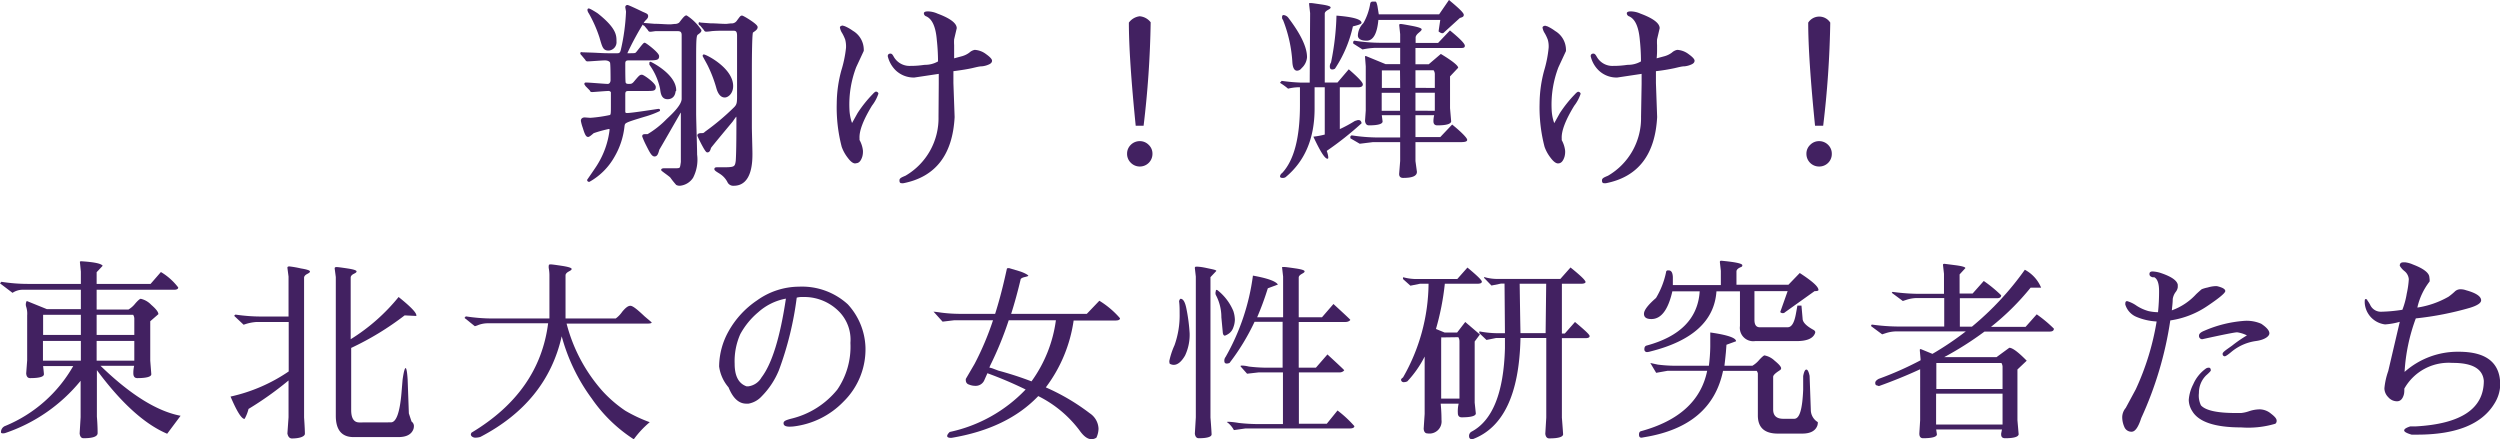 <svg xmlns="http://www.w3.org/2000/svg" viewBox="0 0 307.32 54.01"><defs><style>.cls-1,.cls-2{fill:#422161;}.cls-1{stroke:#422161;stroke-linecap:round;stroke-linejoin:round;stroke-width:0.25px;}</style></defs><g id="レイヤー_2" data-name="レイヤー 2"><g id="design"><path class="cls-1" d="M72.06,10.49c0-.07-.1-.12-.1-.17s0-.05.1-.05c.41,0,2.28.17,2.64.17s.48-.36.48-.58c0-.43,0-2-.07-2.2s-.36-.36-.74-.36-1.83.12-2.12.12c-.09,0-.14,0-.21-.15l-.46-.55c-.07-.07-.12-.12-.12-.17s0,0,.1,0L73,6.6c1,.05,1.27.07,1.92.07h.91c.24,0,.48,0,.6-.48a25.23,25.23,0,0,0,.65-4.75c0-.1-.09-.48-.09-.58a.13.13,0,0,1,.14-.12c.12,0,1.58.7,1.82.82.56.24.6.26.6.43s-.14.29-.38.53A35.73,35.73,0,0,0,77,6.5c0,.08,0,.17.16.17.84,0,.94,0,1.08-.12s.89-1.17,1-1.17,1.66,1.17,1.66,1.53-.15.39-1.49.39H77.34c-.26,0-.6,0-.6.5,0,.79,0,2.23.05,2.38s.17.26.48.26.48,0,.74-.31c.63-.75.7-.82.89-.82s1.59,1,1.59,1.39-.15.36-1.49.36H77.34c-.29,0-.6,0-.6.51v2.11c0,.24.1.34.34.34.62,0,3.79-.51,3.86-.51s.07,0,.07.05a11,11,0,0,1-1.8.67c-2.47.75-2.47.77-2.56,1.23a9.27,9.27,0,0,1-1.23,3.77,7.88,7.88,0,0,1-3,3,.11.11,0,0,1-.12-.09s1.06-1.52,1.22-1.8a10.55,10.55,0,0,0,1.54-4.37c0-.24-.17-.24-.22-.24a15,15,0,0,0-1.92.53c-.09.07-.5.45-.62.45s-.26-.09-.53-1a5.44,5.44,0,0,1-.24-.86c0-.22.17-.29.36-.29l.67.05A17.2,17.2,0,0,0,75,14.26c.22-.1.22-.24.22-1.32,0-.24,0-1.54,0-1.64a.47.47,0,0,0-.48-.24c-.27,0-1.76.13-1.92.13s-.15,0-.22-.15Zm1.39-8.71c2.21,1.77,2.21,2.59,2.21,3.31a.91.91,0,0,1-.84,1c-.57,0-.65-.27-1-1.49a15.91,15.91,0,0,0-1.32-3c-.12-.17-.19-.36-.15-.43S73.36,1.7,73.45,1.78Zm9.48,1.29a1,1,0,0,0,.63-.19c.12-.12.62-.86.81-.86A5.91,5.91,0,0,1,86.1,3.74c0,.12-.14.24-.38.41s-.27.51-.27,3.31c0,4.42,0,5.57,0,6.44s.12,4.29.12,5.11a4.71,4.71,0,0,1-.48,2.78,2.05,2.05,0,0,1-1.51.92.8.8,0,0,1-.38-.08,10,10,0,0,1-.7-.88c-.14-.17-1.1-.82-1.1-.87s.16-.07.21-.07h1.27c.84,0,.82,0,.94-.89,0-.29,0-.86,0-6,0-.09,0-.19-.12-.19s-.1,0-.29.33S81,18.27,80.94,18.34c-.14.48-.21.77-.48.77s-.53-.53-.91-1.28a9.75,9.75,0,0,1-.48-1.08c0-.14.07-.14.58-.14a11.47,11.47,0,0,0,2.4-1.9c.88-.81,1.87-1.82,1.87-2.56,0-1.25,0-6.7,0-7.83,0-.62-.4-.62-.74-.62h-.89c-.55,0-1.1,0-1.68,0-.07,0-.55.08-.65.08s-.14,0-.21-.15l-.46-.55C79.17,3,79.14,3,79.14,3s0-.05.1-.05l1.2.1c.72,0,1.27.07,2,.07Zm0,8c0,.56-.27,1-.87,1s-.72-.53-.79-1.16a7.86,7.86,0,0,0-1.32-3c0-.07,0-.17,0-.19S83,9.19,83,11.11ZM89.85,3a.89.89,0,0,0,.79-.33c.41-.55.45-.63.57-.63s1.8,1,1.8,1.3-.52.5-.57.62c-.14.34-.14,4.32-.14,4.95,0,2.23,0,4.49,0,6.7,0,.48.07,2.76.07,3.26,0,.89,0,3.84-2.16,3.84a.67.67,0,0,1-.64-.31,2.76,2.76,0,0,0-1-1.13c-.17-.12-.63-.36-.63-.48s.07-.1.63-.1c1.7,0,1.89,0,2-.93.08-1.08.08-4,.08-5.16,0-.17,0-.39-.12-.39s-.15.08-.58.68c-.1.12-2.64,3.16-2.66,3.24-.1.33-.15.48-.34.48s-1.1-1.9-1.1-1.95,0-.17.38-.17.34-.07.62-.28A29.32,29.32,0,0,0,90.3,13.3c.43-.41.43-.72.43-1.61,0-1.06,0-6.17,0-7.32,0-.72-.34-.72-.67-.72h-.89c-.55,0-1.1,0-1.68.05a6.17,6.17,0,0,1-.65.07c-.09,0-.14,0-.21-.15l-.46-.55C86.08,3,86,3,86,2.9s0,0,.1,0l1.2.09c.72,0,1.27.07,2,.07ZM90,10.58c0,.84-.55,1.28-.91,1.28-.53,0-.79-.63-.91-1.06A16.09,16.09,0,0,0,87.11,8c-.12-.24-.41-.75-.6-1.11a.07.07,0,0,1,0-.07C86.7,6.79,90,8.42,90,10.58Z"/><path class="cls-2" d="M105.13,20.09c-.28,0-.58-.24-.93-.71a4.8,4.8,0,0,1-.73-1.33,19.12,19.12,0,0,1-.61-5.38,15.74,15.74,0,0,1,.56-4A14.64,14.64,0,0,0,104,5.87a3.36,3.36,0,0,0-.1-1,5,5,0,0,0-.37-.79,1.81,1.81,0,0,1-.28-.7c0-.12.11-.21.33-.24l.27.08a5.19,5.19,0,0,1,1,.57,2.7,2.7,0,0,1,1.33,2.23,1.94,1.94,0,0,1,0,.24l-.93,2a12.88,12.88,0,0,0-.83,5.17,5.63,5.63,0,0,0,.32,1.69l.68-1.22a15.2,15.2,0,0,1,1.85-2.32c.19-.21.33-.32.42-.32s.29.09.29.26a5,5,0,0,1-.79,1.47c-1.07,1.76-1.58,3.09-1.53,4v.22a3.42,3.42,0,0,1,.42,1.32,2.38,2.38,0,0,1-.07.69q-.24.8-.72.84Zm10.27-9.77,0-1.24-3,.45a3.21,3.21,0,0,1-2.27-.86,3.59,3.59,0,0,1-1-1.76c0-.21.13-.32.32-.32s.28.13.42.39a2.23,2.23,0,0,0,2.06,1.12c.26,0,.84,0,1.73-.13a3.2,3.2,0,0,0,1.65-.42,25.16,25.16,0,0,0-.15-2.64c-.13-1.6-.56-2.57-1.3-2.9a.41.41,0,0,1-.29-.37q0-.24.51-.24a3.06,3.06,0,0,1,1.16.27q2.37.88,2.37,1.8l-.32,1.36a5.23,5.23,0,0,0,0,.71c0,.25,0,.46,0,.63s0,.48,0,1l1-.27a2.69,2.69,0,0,0,.88-.44,1.33,1.33,0,0,1,.65-.33,2.53,2.53,0,0,1,1.39.52c.49.35.74.62.74.81s-.12.34-.36.45a2.64,2.64,0,0,1-.86.24c-.34,0-.76.12-1.25.23s-1.26.24-2.28.37l0,1.46.15,4.18q-.37,6.95-6.28,8.13a1.07,1.07,0,0,1-.25,0c-.18,0-.26-.12-.25-.37s.27-.35.74-.55a8.18,8.18,0,0,0,4.06-7.24Z"/><path class="cls-2" d="M139,17.81a1.55,1.55,0,0,1,1.11-.46,1.51,1.51,0,0,1,1.1.46,1.47,1.47,0,0,1,.46,1.1,1.55,1.55,0,0,1-1.56,1.56A1.54,1.54,0,0,1,139,20a1.52,1.52,0,0,1-.45-1.11A1.5,1.5,0,0,1,139,17.81Zm1.61-2.35h-1q-.84-8.35-.84-12.68A1.93,1.93,0,0,1,140.1,2a1.9,1.9,0,0,1,1.35.74A121.07,121.07,0,0,1,140.58,15.46Z"/><path class="cls-2" d="M222.52,17.81a1.51,1.51,0,0,1,1.1-.46,1.55,1.55,0,0,1,1.11.46,1.5,1.5,0,0,1,.45,1.1,1.52,1.52,0,0,1-.45,1.11,1.54,1.54,0,0,1-1.11.45,1.55,1.55,0,0,1-1.56-1.56A1.47,1.47,0,0,1,222.52,17.81Zm1.6-2.35h-1q-.84-8.35-.84-12.68a1.61,1.61,0,0,1,2.71,0A121.07,121.07,0,0,1,224.12,15.46Z"/><path class="cls-2" d="M166.91,14.76H167c.21,0,.34.13.38.39a39.13,39.13,0,0,1-4.29,3.4,2.92,2.92,0,0,1,.19.76c0,.14,0,.2-.1.2-.32,0-.89-.9-1.73-2.71a9.83,9.83,0,0,0,1.4-.26l0-5.81h-1.25c0,.66,0,1.53,0,2.62q0,5.49-3.58,8.44a.65.65,0,0,1-.38.08c-.19,0-.29-.07-.29-.2a.59.59,0,0,1,.26-.4c1.46-1.56,2.19-4.34,2.19-8.36l0-2.18h-.29a5.74,5.74,0,0,0-1.17.17,7.47,7.47,0,0,0-1-.72,2.25,2.25,0,0,0,.21-.24,22,22,0,0,0,2.26.21H161l.05-8.54L160.93.55V.46c0-.05,0-.08,0-.08h.29c.08,0,.49.06,1.24.17s1.11.23,1.11.36-.12.19-.36.33-.36.28-.36.44v8.47h1.56l1.39-1.63c1.16,1,1.73,1.61,1.73,1.85s-.19.36-.57.36h-2.26v5.14a16.15,16.15,0,0,0,1.85-1ZM157.6,2.11c0-.17.06-.26.19-.26a.85.85,0,0,1,.6.36q2.28,3,2.28,4.82A2,2,0,0,1,160,8.38a.72.72,0,0,1-.55.31c-.34,0-.53-.35-.58-1a16.78,16.78,0,0,0-1.17-5.28C157.64,2.4,157.6,2.29,157.6,2.11Zm5.88,6.17a.87.87,0,0,1,.14-.6,32.39,32.39,0,0,0,.67-5.76c2.05.16,3.08.46,3.08.89,0,.13-.36.27-1.06.43a15.41,15.41,0,0,1-2.21,5.21l-.17.07Q163.52,8.61,163.48,8.28Zm10.7,12.84c0,.5-.52.75-1.7.75-.35,0-.52-.2-.48-.58l.12-1.51V17.47h-3.34l-1.63.2L166,17a.9.9,0,0,1,0-.18c0-.08.05-.14.17-.18a21.27,21.27,0,0,0,3.28.26h2.67V14.16h-2.26l.1.77c0,.32-.59.48-1.68.48-.27,0-.44-.18-.48-.55l.09-1.28V8.16L167.8,7q0-.12.09-.12l2.43,1h1.8v-2h-3a9.32,9.32,0,0,0-1.63.2l-1.13-.72c-.05-.2,0-.32.14-.36a21.41,21.41,0,0,0,3.29.26h2.33V4.2L172,3.07c0-.08.07-.12.19-.12s.59.08,1.38.23,1.19.29,1.19.42-.12.23-.37.44-.37.41-.37.57v.67h2.76l1.46-1.54c1.22,1,1.83,1.62,1.83,1.88s-.19.28-.51.28H174v2h1.63l1.49-1.27c1.42.86,2.13,1.43,2.13,1.7l-1,1.06V13.3l.14,1.63c-.05.32-.62.48-1.7.48-.32,0-.48-.17-.48-.5a3.08,3.08,0,0,1,.09-.75H174v2.69h3.05l1.46-1.54c1.23,1,1.85,1.67,1.85,1.88s-.27.28-.75.28H174V19.8ZM168,5h0c-.71,0-1.08-.23-1.08-.65a2.27,2.27,0,0,1,.68-1.51,7.19,7.19,0,0,0,.84-2.4.27.27,0,0,1,.3-.24h.36c.07,0,.15.18.23.56l.16,1h7.42L178.12,0c1.21,1,1.82,1.58,1.82,1.82s-.16.29-.48.39l-2,1.82c-.13.11-.34.06-.62-.17l.21-1.41h-7.61C169.29,4.14,168.8,5,168,5Zm4.1,3.65h-2.23l0,2.16h2.25Zm0,2.76h-2.25v2.21h2.25Zm4.28-.6V9.17a.84.84,0,0,0-.15-.53H174l0,2.16Zm0,2.81V11.4H174v2.21Z"/><path class="cls-2" d="M191.53,20.09c-.27,0-.58-.24-.93-.71a4.8,4.8,0,0,1-.73-1.33,19.12,19.12,0,0,1-.61-5.38,15.74,15.74,0,0,1,.56-4,14.64,14.64,0,0,0,.55-2.78,3,3,0,0,0-.1-1,5,5,0,0,0-.37-.79,1.81,1.81,0,0,1-.28-.7c0-.12.11-.21.33-.24l.27.08a5.19,5.19,0,0,1,.95.57,2.7,2.7,0,0,1,1.33,2.23,1.94,1.94,0,0,1,0,.24l-.93,2a12.88,12.88,0,0,0-.83,5.17,5.63,5.63,0,0,0,.32,1.69l.68-1.22a15.2,15.2,0,0,1,1.85-2.32c.19-.21.33-.32.42-.32s.29.09.29.26a5,5,0,0,1-.79,1.47c-1.07,1.76-1.58,3.09-1.53,4v.22a3.42,3.42,0,0,1,.42,1.32,2.38,2.38,0,0,1-.07.69q-.24.8-.72.84Zm10.27-9.77,0-1.24-3,.45a3.17,3.17,0,0,1-2.26-.86,3.54,3.54,0,0,1-1-1.76c0-.21.13-.32.32-.32s.28.13.43.39a2.2,2.2,0,0,0,2.05,1.12c.26,0,.84,0,1.73-.13a3.2,3.2,0,0,0,1.65-.42c0-1-.06-1.87-.14-2.64-.14-1.6-.57-2.57-1.31-2.9a.41.41,0,0,1-.29-.37q0-.24.51-.24a3.06,3.06,0,0,1,1.16.27q2.37.88,2.37,1.8l-.32,1.36a5.23,5.23,0,0,0,0,.71c0,.25,0,.46,0,.63s0,.48-.05,1l1-.27a2.69,2.69,0,0,0,.88-.44,1.33,1.33,0,0,1,.65-.33,2.53,2.53,0,0,1,1.39.52c.49.35.74.62.74.81s-.12.34-.36.45a2.64,2.64,0,0,1-.86.24c-.34,0-.76.12-1.25.23a23,23,0,0,1-2.28.37l0,1.46.15,4.18q-.37,6.95-6.28,8.13a1.07,1.07,0,0,1-.25,0c-.18,0-.26-.12-.25-.37s.27-.35.74-.55a8.18,8.18,0,0,0,4.06-7.24Z"/><path class="cls-2" d="M12,53.24c0,.42-.58.63-1.73.63-.28,0-.43-.2-.48-.58l.12-2V46.81A20.38,20.38,0,0,1,.62,53.24c-.33.08-.5,0-.5-.09a.81.81,0,0,1,.55-.8A17.11,17.11,0,0,0,9,45H5.3c.07.61.1.95.1,1,0,.32-.57.48-1.7.48-.29,0-.45-.19-.48-.58l.12-1.6V38.77a2.81,2.81,0,0,0-.12-1.06A.84.84,0,0,1,3.29,37l2.47,1H9.94V35.62H2.86A2.22,2.22,0,0,0,1.54,36L0,34.83l.17-.19a21.06,21.06,0,0,0,3.36.26H9.94V33.39l-.12-1.2a.13.13,0,0,1,.12-.07h.12c1.53.1,2.39.28,2.56.55l-.74.79V34.9h6.63l1.27-1.46a7.45,7.45,0,0,1,2.13,1.9c0,.19-.2.28-.52.28H11.88v2.43h3.91a3,3,0,0,0,.83-.73c.35-.4.57-.59.69-.59a2.58,2.58,0,0,1,1.28.74c.58.5.88.88.88,1.15l-1,.87v4.85L18.6,46c0,.32-.61.48-1.73.48-.32,0-.48-.2-.48-.61,0-.15,0-.45.1-.9H12.36q5.48,5.31,9.84,6.14l-1.65,2.21q-4.15-1.76-8.64-7.82v5.71C12,52.31,12,53,12,53.24ZM9.94,38.7H5.3c0,.17,0,.27,0,.28v2.19H9.94ZM5.28,41.91v2.43H9.94V41.91Zm11.23-2.66a.92.92,0,0,0-.14-.55H11.88v2.47h4.63Zm0,5.09V41.91H11.88v2.43Z"/><path class="cls-2" d="M35.33,53.29l.14-2V46.77a40.78,40.78,0,0,1-4.92,3.5,4.84,4.84,0,0,1-.48,1.22H30c-.37-.1-.92-1-1.66-2.74a20.51,20.51,0,0,0,7.15-3.09V39.58H31.56a5.58,5.58,0,0,0-1.61.34l-1.17-1.1.16-.15a21.77,21.77,0,0,0,3.29.24h3.24V34l-.14-1.08c0-.12.07-.17.25-.17A12.56,12.56,0,0,1,37,33c.74.12,1.1.24,1.1.37s-.12.19-.36.32-.36.29-.36.45V51.32c.07,1,.1,1.7.1,2s-.54.58-1.63.58C35.57,53.87,35.41,53.67,35.33,53.29Zm12.72-1.37c.66,0,1.09-1.19,1.3-3.57l.14-1.68c.14-1,.27-1.42.37-1.42s.19.46.25,1.39l.15,4.18.33,1a.68.68,0,0,1,.29.5,1.24,1.24,0,0,1-.05.41c-.24.67-.86,1-1.87,1h-5.5c-1.45,0-2.18-.88-2.18-2.62V34.06L41.14,33c0-.11.06-.17.23-.17s.62.06,1.35.17,1.11.23,1.11.36-.12.19-.37.32-.35.29-.35.45V41.7A23.54,23.54,0,0,0,49,36.51c1.45,1.16,2.18,1.91,2.18,2.25a.19.19,0,0,1,0,.08l-1.44-.07a35.42,35.42,0,0,1-6.57,4v7.63c0,1,.32,1.53,1,1.53Z"/><path class="cls-2" d="M77.91,54a18.31,18.31,0,0,1-5.16-5,23,23,0,0,1-3.7-7.66q-1.83,8.11-10,12.37a2.05,2.05,0,0,1-.58.09.66.66,0,0,1-.44-.13.36.36,0,0,1-.15-.24.48.48,0,0,1,.09-.25q8.34-5,9.41-13.44H60a3.38,3.38,0,0,0-1.17.2,2.9,2.9,0,0,1-.46.16L57.1,39.08l.16-.19a21.06,21.06,0,0,0,3.36.26h6.92V33.78a4.74,4.74,0,0,0-.07-.74,1.16,1.16,0,0,1,0-.45c0-.06.1-.09.23-.09s.59.06,1.38.18,1.19.25,1.19.38-.13.19-.38.33-.37.3-.37.46v5.3h6.17a3.4,3.4,0,0,0,.8-.83c.4-.48.71-.73,1-.73s.83.43,1.75,1.3l.87.74c0,.1-.19.15-.53.15H69.65a20,20,0,0,0,4.42,8.3,15.65,15.65,0,0,0,2.8,2.41,18.37,18.37,0,0,0,3,1.41A11.68,11.68,0,0,0,77.91,54Z"/><path class="cls-2" d="M97.09,52.45c-.52,0-.77-.14-.77-.42s.29-.38.89-.55a10.4,10.4,0,0,0,5.72-3.59,9.33,9.33,0,0,0,1.61-5.74,4.93,4.93,0,0,0-1.28-3.73A6,6,0,0,0,99,36.51h-.53a2.44,2.44,0,0,0-.53.08,40.08,40.08,0,0,1-2.19,8.92,9.86,9.86,0,0,1-2.12,3.21,2.89,2.89,0,0,1-1.62.9h-.27c-.91,0-1.64-.66-2.18-2a4.94,4.94,0,0,1-1.16-2.57v0a9,9,0,0,1,1.17-4.34,11.07,11.07,0,0,1,3.5-3.79,8.92,8.92,0,0,1,5.15-1.68,8.35,8.35,0,0,1,6,2.17,8.21,8.21,0,0,1,2.17,5.25,9,9,0,0,1-2.68,6.69,10.21,10.21,0,0,1-6.24,3.08ZM93.21,38.38A9.38,9.38,0,0,0,91,41.08a8.2,8.2,0,0,0-.69,3.64c0,1.51.49,2.43,1.46,2.77H92a2.19,2.19,0,0,0,1.61-1.09q1.93-2.53,3-9.69A7,7,0,0,0,93.21,38.38Z"/><path class="cls-2" d="M114.75,38.3s0,0,0,0Zm0,0,1.12,1.24,1.42-.17h4.78a35.57,35.57,0,0,1-2.26,5.35l-1.08,1.85a.75.75,0,0,0,0,.24.51.51,0,0,0,.38.46,2,2,0,0,0,.77.16,1.15,1.15,0,0,0,1.14-.74l.36-.81a48,48,0,0,1,4.7,2,18.11,18.11,0,0,1-9.33,5.22c-.24.23-.34.41-.31.54s.22.2.55.18q6.84-1.15,10.64-5.13a14.31,14.31,0,0,1,5.06,4.2c.51.73,1,1.1,1.49,1.1a1.09,1.09,0,0,0,.6-.19,2.75,2.75,0,0,0,.26-1.1,2.38,2.38,0,0,0-1.08-1.9,26.14,26.14,0,0,0-5.4-3.18,17.81,17.81,0,0,0,3.42-8.22h5.13c.38,0,.57-.09.57-.28a10.82,10.82,0,0,0-2.54-2.15l-1.54,1.61H124.3c.42-1.31.8-2.71,1.15-4.17,0-.17.21-.28.51-.35s.45-.12.45-.17-.35-.31-1.06-.54l-1.3-.39c-.17,0-.26,0-.28.1l-.24,1.06c-.36,1.58-.76,3.07-1.2,4.46h-4a18.79,18.79,0,0,1-2.55-.14c-.49-.07-.78-.11-.88-.11ZM124,39.37h5.8a16.52,16.52,0,0,1-3,7.51,41.36,41.36,0,0,0-4.07-1.32l-.77-.29-.34-.09.1-.24A41.88,41.88,0,0,0,124,39.37Z"/><path class="cls-2" d="M145.13,36.73h0c.32,0,.56.41.72,1.25a21.41,21.41,0,0,1,.39,3,6,6,0,0,1-.56,2.72c-.44.76-.91,1.15-1.39,1.15a1,1,0,0,1-.5-.14s-.05-.13-.05-.33a9.38,9.38,0,0,1,.64-1.94,10.92,10.92,0,0,0,.63-3.9c0-.5,0-1-.07-1.52C145,36.84,145.06,36.73,145.13,36.73ZM147,34l-.12-1.05c0-.12.05-.17.19-.17s.49,0,1.27.17,1.18.23,1.18.36l-.72.76V51.32c.1,1.28.14,2,.14,2.07,0,.32-.57.48-1.58.48-.27,0-.43-.19-.48-.56l.12-2Zm3.14,5a5.8,5.8,0,0,0-.69-2.76.63.63,0,0,1,0-.41c0-.21.1-.25.26-.12a6.4,6.4,0,0,1,1.9,2.52,3.66,3.66,0,0,1,.19,1.06,2.73,2.73,0,0,1-.18.93,1.52,1.52,0,0,1-.51.75,2.07,2.07,0,0,1-.53.29c-.16,0-.25-.15-.27-.44Zm1.54,13.87a2.91,2.91,0,0,0-.78-.93c-.15-.07-.09-.09.19-.09a10.86,10.86,0,0,1,1.18.14,21.54,21.54,0,0,0,2.58.14h2.86V45.78h-3l-1.41.16-.72-.81c-.05-.05-.08-.09-.08-.13s.05-.06.14-.06.38,0,.88.12a19.88,19.88,0,0,0,2.59.14h1.56c0-2.06,0-3.94,0-5.64h-3.45a27.17,27.17,0,0,1-3.08,5.06c-.34.12-.54.09-.61-.09a.73.73,0,0,1,.13-.65,27.36,27.36,0,0,0,3.36-10c1.78.32,2.8.68,3.07,1.1l-1.24.46A35.75,35.75,0,0,1,154.54,39h3.19V34l-.12-1.06v-.12s.08,0,.24,0,.62.06,1.38.17,1.14.23,1.14.36-.12.19-.36.33-.36.28-.36.44V39h2.86l1.41-1.63c1.38,1.27,2.07,1.91,2.07,1.95s-.2.26-.58.26h-5.76V45.2h2.11l1.42-1.63c1.37,1.26,2.06,1.91,2.06,1.94s-.19.27-.57.27h-5v6.31h3.43l1.32-1.63a14.26,14.26,0,0,1,2.07,1.92c0,.19-.2.29-.58.29H153.1Z"/><path class="cls-2" d="M182.16,34.62c0,.17-.18.26-.55.26h-4a32,32,0,0,1-1.09,5.56l1.07.44h1.53l1-1.3,1.8,1.54-.64.86V49.5l.14,1.32c0,.32-.61.48-1.73.48-.32,0-.48-.18-.48-.53a4,4,0,0,1,.1-1.15h-2.21c.06.62.1,1.29.1,2a1.49,1.49,0,0,1-1.71,1.66c-.29,0-.45-.19-.48-.58l.12-1.82V43.83A13,13,0,0,1,173,46.88a1.06,1.06,0,0,1-.42.1.33.33,0,0,1-.27-.1.32.32,0,0,1-.08-.2c0-.08.08-.17.24-.28a23.49,23.49,0,0,0,3.14-11.52h-1.05l-1.18.24-.86-.77a.16.16,0,0,1-.05-.17c0-.09.05-.12.14-.07a6.16,6.16,0,0,0,1.46.19h5.07l1.25-1.41C181.56,33.86,182.16,34.44,182.16,34.62Zm-5,6.86a1.12,1.12,0,0,1,0,.29V49h2.25V42a1,1,0,0,0-.14-.55Zm17.76-6.86c0,.17-.18.26-.55.26H192V41h.36l1.25-1.42c1.2,1,1.8,1.55,1.8,1.73s-.18.26-.55.26H192v9.77q.15,1.92.15,2.07-.07.48-1.71.48c-.27,0-.43-.19-.48-.56l.12-2V41.55h-3.17Q186.7,51.89,181,54c-.27,0-.41-.13-.41-.38a.59.59,0,0,1,.31-.56Q184.77,51,185,42.82V41.55h-1.09l-1.18.24L181.9,41a.14.14,0,0,1-.05-.16c0-.1.05-.12.14-.08a12,12,0,0,0,2.35.2H185l-.05-6.1h-.43l-1.18.24-.74-.77-.17-.17c0-.09.05-.12.14-.07a5.79,5.79,0,0,0,1.46.2h7.78l1.25-1.41C194.28,33.86,194.88,34.44,194.88,34.62Zm-4.85.26h-3.26q.07,4.8.1,6.07v0H190Z"/><path class="cls-2" d="M203.59,45.83l-.72-1.21.92.2a18.13,18.13,0,0,0,2.56.14h3.72a20.8,20.8,0,0,0,.17-2.37l0-1.72c2.11.3,3.17.66,3.17,1.08l-1.18.43-.07.93c-.07.72-.13,1.26-.18,1.65h3.44a3.2,3.2,0,0,0,.83-.71c.35-.38.57-.56.66-.56a2.45,2.45,0,0,1,1.23.64c.54.44.81.75.81.94s-.16.23-.49.47-.49.43-.49.59v4c0,.77.41,1.15,1.25,1.15h1.34c.67,0,1-1.19,1.1-3.57l0-1.68c.1-.53.23-.8.39-.8s.29.26.4.77l.15,4.18a1.76,1.76,0,0,0,.86,1.51,1.24,1.24,0,0,1-.05.41c-.24.67-.86,1-1.87,1h-3c-1.64,0-2.45-.75-2.45-2.23l0-5.17a.89.89,0,0,0-.14-.31h-4.14q-1.41,6.8-9.66,8.15l-.33.06-.06,0c-.19,0-.28-.13-.28-.38s.09-.38.26-.42q7-1.92,8.12-7.42H205ZM203,39.22c-.61,0-.91-.21-.91-.65s.49-1.08,1.48-1.94a10.13,10.13,0,0,0,1.23-3.14c0-.16.11-.25.19-.25l.14,0c.32,0,.48.27.51.8l0,1,5.9,0V33.3l-.12-1.08c0-.12.05-.17.17-.17,1.71.16,2.58.34,2.59.55s-.12.19-.36.32-.36.29-.36.45V35l6.39,0,1.39-1.44c1.53,1,2.3,1.67,2.3,2.09,0,.09-.16.14-.48.14l-3.6,2.57a.42.42,0,0,1-.62,0l.91-2.57h-4.08v3.53c0,.61.22.91.65.91h3.43c.48,0,.8-.52,1-1.56l.2-1.1.5,0,.14,1.59c0,.46.48.92,1.3,1.37.21.11.29.24.24.4-.24.68-1,1-2.3,1h-5.09a1.64,1.64,0,0,1-1.85-1.85l0-4.27H211q-.37,5.45-8.11,7.39a2,2,0,0,1-.39.08.32.32,0,0,1-.36-.36c0-.24.09-.39.27-.44q6.21-1.68,6.53-6.67h-3.36C205.06,38.08,204.21,39.22,203,39.22Z"/><path class="cls-2" d="M230.7,47.37c-.12,0-.18-.14-.18-.31s.14-.33.43-.49a40.6,40.6,0,0,0,5.14-2.28v-.14L236,43.09c0-.11,0-.17.05-.17h.09l1.41.58a37.65,37.65,0,0,0,4.1-2.76H233a4.43,4.43,0,0,0-1.14.2l-.49.16-1.35-1V40s0-.07.1-.1a24.67,24.67,0,0,0,3.31.24H239v-3.5h-3.46a4.43,4.43,0,0,0-1.14.2l-.49.16-1.35-1V36s0-.07.1-.12a24.67,24.67,0,0,0,3.31.24h3V33.66l-.12-1.06c0-.11,0-.17.19-.17l1.33.17q1.23.16,1.23.36l-.71.77v2.35h1.6l1.37-1.54A16.09,16.09,0,0,1,246,36.3c0,.24-.17.36-.52.36h-4.56v3.5h1.48a36.3,36.3,0,0,0,6.51-7,4.41,4.41,0,0,1,2,2.2l-1.29,0a30.87,30.87,0,0,1-4.87,4.82H249l1.37-1.54a16.09,16.09,0,0,1,2.11,1.76c0,.24-.17.36-.53.36h-8A40.46,40.46,0,0,1,239,43.9h6.43L247,42.75c.39,0,1.1.53,2.14,1.59L248,45.42v6.24l.15,1.73c-.05.32-.6.48-1.66.48-.33,0-.49-.15-.49-.45a.57.57,0,0,1,0-.13l.1-.5h-8.09l.09.6c0,.32-.61.48-1.7.48-.31,0-.46-.2-.46-.58l.1-1.63V45.39q-2.39,1.11-5.07,2.07Zm15.47,4.82v-3.8H238l0,3.8Zm0-4.37V45.15a.92.92,0,0,0-.14-.53h-8v3.2Z"/><path class="cls-2" d="M264.23,33.67q0-.3.39-.3a3.83,3.83,0,0,1,1.09.22c1.25.43,1.9.9,2,1.41v.3a1.18,1.18,0,0,1-.27.61,1.92,1.92,0,0,0-.35.85c0,.46-.07.93-.11,1.39a7.49,7.49,0,0,0,3-2c.39-.36.62-.56.68-.6a4.33,4.33,0,0,1,.73-.21,3.87,3.87,0,0,1,.84-.16,1.27,1.27,0,0,1,.32,0c.7.17,1,.37,1,.6s-.7.82-2.12,1.78a10.93,10.93,0,0,1-4.64,1.83,44.28,44.28,0,0,1-3.57,12c-.36,1.12-.75,1.68-1.18,1.68a.93.93,0,0,1-.9-.59,3,3,0,0,1-.26-1.19,1.78,1.78,0,0,1,.43-1.14l1.24-2.3a32.18,32.18,0,0,0,2.56-8.33,7.44,7.44,0,0,1-2.49-.57,2.38,2.38,0,0,1-1.36-1.51.74.74,0,0,1,0-.12q0-.32.24-.3a4,4,0,0,1,1.16.57,5.26,5.26,0,0,0,1.48.66,6.12,6.12,0,0,0,1.14.13,24,24,0,0,0,.13-2.61c0-.92-.2-1.48-.59-1.69l-.22,0C264.34,34,264.22,33.88,264.23,33.67Zm7.54,11.87q0,.1-.6.63a3,3,0,0,0-.86,2.14,2.74,2.74,0,0,0,.25,1.52c.57.63,2,.94,4.25.94h.69a4.25,4.25,0,0,0,1-.23,4.25,4.25,0,0,1,1.32-.22,2.23,2.23,0,0,1,1.35.53q.69.52.69.84a.43.43,0,0,1-.16.4,11.7,11.7,0,0,1-4.21.45c-3.2,0-5.21-.67-6-2a2.62,2.62,0,0,1-.43-1.39,5,5,0,0,1,.55-1.91,4.65,4.65,0,0,1,1.51-1.9.61.61,0,0,1,.37-.14C271.67,45.18,271.77,45.3,271.77,45.54ZM275,40.85c-.27,0-1.7.28-4.28.85a.4.4,0,0,1-.4-.45c0-.22.22-.42.65-.59a15,15,0,0,1,4.82-1.21,4.47,4.47,0,0,1,2.18.35c.67.45,1,.84,1,1.18s-.54.79-1.64.94a6,6,0,0,0-3,1.31c-.46.39-.75.58-.86.57s-.25-.09-.25-.3.39-.46,1.15-1a16.58,16.58,0,0,1,1.84-1.27A3.85,3.85,0,0,0,275,40.85Z"/><path class="cls-2" d="M294.65,49.33a1.42,1.42,0,0,1-1.07-.51,1.55,1.55,0,0,1-.47-1.08,8.74,8.74,0,0,1,.47-2.12L295,39.56a8.71,8.71,0,0,1-1.8.32,2.85,2.85,0,0,1-2.51-2.67c0-.29,0-.44.1-.44a.22.22,0,0,1,.2.08c0,.06.11.18.22.36l.13.22a1.44,1.44,0,0,0,1.38.89,19.35,19.35,0,0,0,2.6-.24,9.73,9.73,0,0,0,.54-2,11.08,11.08,0,0,0,.25-1.76,1.42,1.42,0,0,0-.54-1,2.32,2.32,0,0,1-.57-.65c0-.28.13-.42.44-.42h.25a3.32,3.32,0,0,1,.94.27c1.27.48,1.93,1,2,1.49s.05.61,0,.64a8.1,8.1,0,0,0-1.47,3.16A11.09,11.09,0,0,0,301,36.47a8.06,8.06,0,0,0,.72-.59,1,1,0,0,1,.73-.32,2,2,0,0,1,.7.12c1.24.34,1.85.76,1.85,1.24,0,.32-.45.63-1.35.91a38.19,38.19,0,0,1-6.68,1.31,22.54,22.54,0,0,0-1.38,6.58,9.83,9.83,0,0,1,6.67-2.48c3.4,0,5.09,1.36,5.09,4.08a4.59,4.59,0,0,1-.71,2.28q-2.31,3.82-9.47,3.83h-.72c-.61-.18-.91-.35-.91-.52s.24-.33.74-.49l.62,0q8.43-.45,8.43-5.61c-.13-1.47-1.4-2.2-3.8-2.2h-.08a6.25,6.25,0,0,0-5.89,3.16c0,.28,0,.54-.07.77C295.33,49.07,295.06,49.33,294.65,49.33Z"/></g></g></svg>